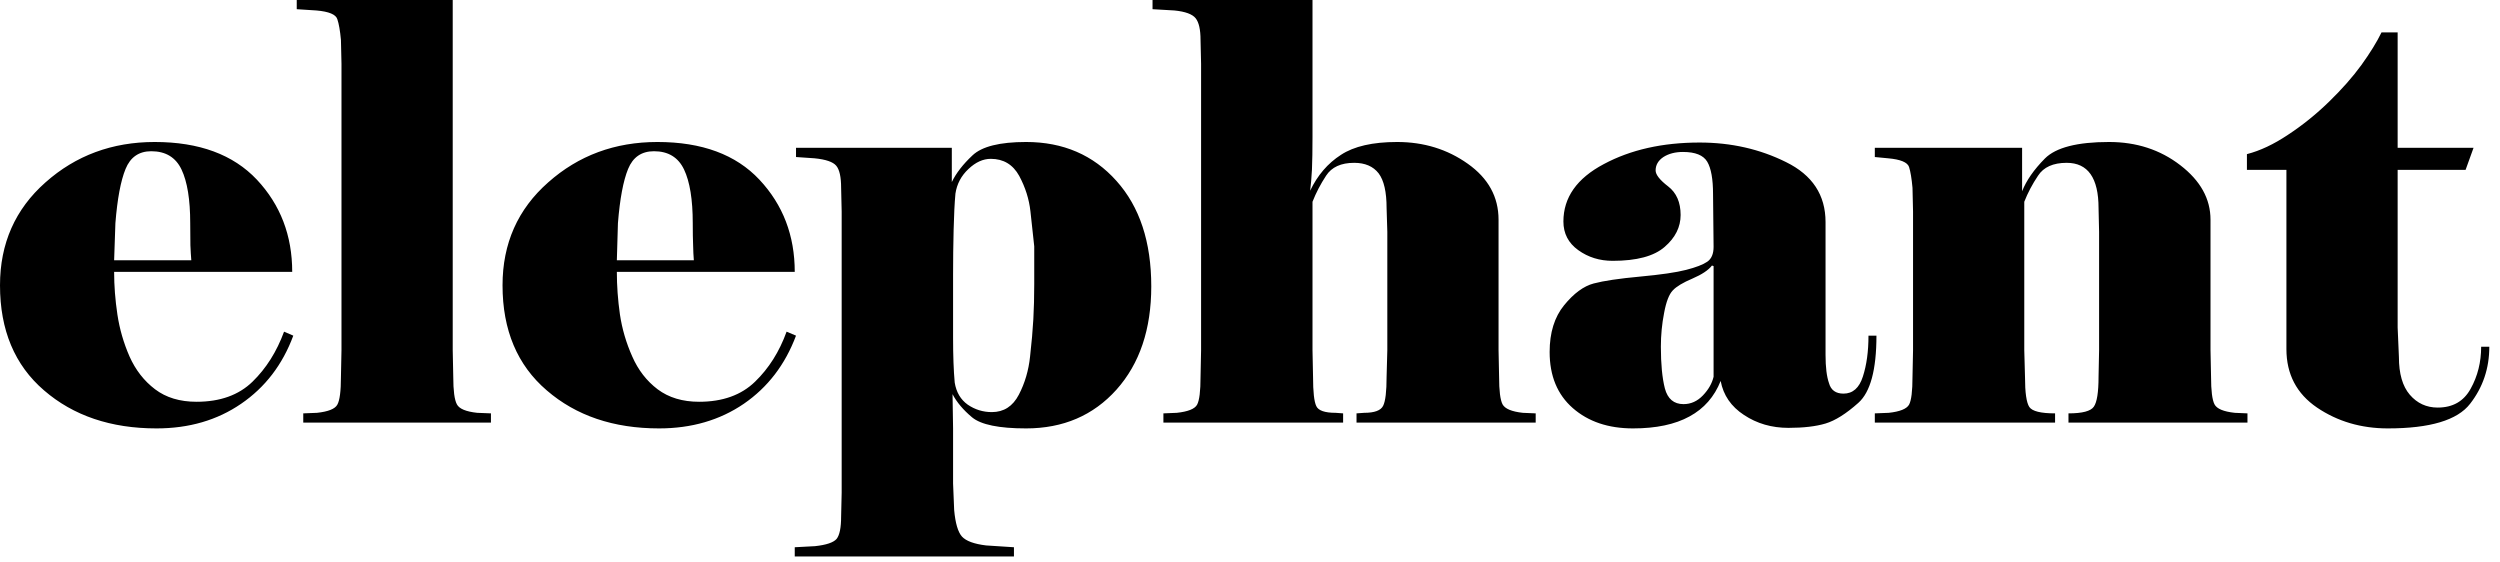 <svg id="mainsvg" xmlns="http://www.w3.org/2000/svg" xmlns:xlink="http://www.w3.org/1999/xlink" version="1.1" x="0px" y="0px" enable-background="new 0 0 200 162.5" xml:space="preserve" viewBox="0 0 138 31"><path fill="#000" transform="translate(-0.48, 23.328)" d="M16.16-5.02L16.67-4.80Q15.78-2.40 13.79-1.04Q11.81 0.32 9.12 0.32L9.12 0.32Q5.34 0.32 2.91-1.78Q0.48-3.87 0.48-7.58L0.48-7.58Q0.48-11.04 2.99-13.26Q5.50-15.49 9.02-15.49L9.02-15.49Q12.70-15.49 14.66-13.41Q16.61-11.33 16.61-8.32L16.61-8.32L6.78-8.32Q6.78-7.17 6.96-5.97Q7.14-4.77 7.63-3.65Q8.13-2.53 9.04-1.84Q9.95-1.15 11.33-1.15L11.33-1.15Q13.28-1.15 14.42-2.26Q15.55-3.36 16.16-5.02L16.16-5.02ZM6.78-8.96L11.04-8.96Q11.01-9.31 10.99-9.79Q10.98-10.27 10.98-11.01L10.98-11.01Q10.98-12.96 10.50-13.97Q10.02-14.98 8.83-14.98L8.83-14.98Q7.81-14.98 7.41-14Q7.01-13.02 6.85-11.01L6.85-11.01L6.78-8.96ZM27.58-0.51L27.58 0L17.22 0L17.22-0.51L17.98-0.54Q18.91-0.64 19.10-0.99Q19.30-1.34 19.30-2.53L19.30-2.53L19.33-4L19.33-19.81L19.30-21.12Q19.23-21.89 19.10-22.27Q18.98-22.66 17.95-22.75L17.95-22.75L16.86-22.82L16.86-23.33L25.47-23.33L25.47-4L25.50-2.53Q25.50-1.38 25.70-1.01Q25.89-0.64 26.82-0.54L26.82-0.54L27.58-0.51ZM43.90-5.02L44.42-4.80Q43.52-2.40 41.54-1.04Q39.55 0.32 36.86 0.32L36.86 0.32Q33.09 0.32 30.66-1.78Q28.22-3.87 28.22-7.58L28.22-7.58Q28.22-11.04 30.74-13.26Q33.25-15.49 36.77-15.49L36.77-15.49Q40.45-15.49 42.40-13.41Q44.35-11.33 44.35-8.32L44.35-8.32L34.53-8.32Q34.53-7.17 34.70-5.97Q34.88-4.77 35.38-3.65Q35.87-2.53 36.78-1.84Q37.70-1.15 39.07-1.15L39.07-1.15Q41.02-1.15 42.16-2.26Q43.30-3.36 43.90-5.02L43.90-5.02ZM34.53-8.96L38.78-8.96Q38.75-9.31 38.74-9.79Q38.72-10.27 38.72-11.01L38.72-11.01Q38.72-12.96 38.24-13.97Q37.76-14.98 36.58-14.98L36.58-14.98Q35.55-14.98 35.15-14Q34.75-13.02 34.59-11.01L34.59-11.01L34.53-8.96ZM53.18-2.21L53.18-2.21Q53.31-1.41 53.90-0.99Q54.50-0.58 55.23-0.58L55.23-0.58Q56.22-0.58 56.72-1.54Q57.22-2.50 57.34-3.65Q57.47-4.80 57.52-5.70Q57.57-6.59 57.57-7.65L57.57-7.65L57.57-9.73Q57.47-10.66 57.36-11.66Q57.25-12.67 56.74-13.62Q56.22-14.56 55.17-14.56L55.17-14.56Q54.53-14.56 53.94-14Q53.34-13.44 53.22-12.64L53.22-12.64Q53.15-11.87 53.12-10.64Q53.09-9.41 53.09-8.19L53.09-8.19L53.09-4.67Q53.09-3.20 53.18-2.21ZM56.45 7.39L44.35 7.39L44.35 6.88L45.47 6.82Q46.40 6.72 46.66 6.42Q46.91 6.11 46.91 5.18L46.91 5.18L46.94 3.87L46.94-11.65L46.91-12.96Q46.91-13.86 46.64-14.18Q46.37-14.50 45.44-14.59L45.44-14.59L44.42-14.66L44.42-15.17L53.02-15.17L53.02-13.28Q53.38-14.02 54.16-14.75Q54.94-15.49 57.12-15.49L57.12-15.49Q60.19-15.49 62.11-13.34Q64.03-11.20 64.03-7.52L64.03-7.52Q64.03-3.97 62.11-1.82Q60.19 0.32 57.12 0.32L57.12 0.32Q54.88 0.32 54.14-0.29Q53.41-0.90 53.06-1.57L53.06-1.57L53.09 0.32L53.09 3.36L53.15 4.83Q53.25 5.92 53.58 6.29Q53.92 6.66 54.91 6.78L54.91 6.78L56.45 6.88L56.45 7.39ZM72.80-12.80L72.80-12.80Q73.41-14.08 74.50-14.78Q75.58-15.49 77.60-15.49L77.60-15.49Q79.81-15.49 81.50-14.29Q83.20-13.09 83.20-11.20L83.20-11.20L83.20-4L83.23-2.53Q83.23-1.38 83.42-1.01Q83.62-0.64 84.54-0.54L84.54-0.54L85.25-0.51L85.25 0L75.36 0L75.36-0.51L75.78-0.54Q76.64-0.54 76.83-0.93Q77.02-1.31 77.02-2.53L77.02-2.53L77.06-4L77.06-10.53L77.02-11.84Q77.02-13.18 76.58-13.76Q76.13-14.34 75.23-14.34L75.23-14.34Q74.14-14.34 73.68-13.63Q73.22-12.93 72.93-12.19L72.93-12.19L72.93-4L72.96-2.53Q72.96-1.28 73.14-0.91Q73.31-0.54 74.21-0.54L74.21-0.54L74.62-0.51L74.62 0L64.70 0L64.70-0.51L65.44-0.54Q66.37-0.64 66.56-0.99Q66.75-1.34 66.75-2.53L66.75-2.53L66.78-4L66.78-19.81L66.75-21.12Q66.75-21.98 66.48-22.32Q66.21-22.66 65.31-22.75L65.31-22.75L64.10-22.82L64.10-23.33L72.93-23.33L72.93-15.74Q72.93-14.69 72.90-13.97Q72.86-13.25 72.80-12.80ZM102.24-1.60L102.24-1.60Q103.01-1.60 103.31-2.54Q103.62-3.49 103.62-4.80L103.62-4.80L104.06-4.80Q104.06-1.98 103.06-1.09Q102.05-0.19 101.25 0.05Q100.45 0.29 99.20 0.29L99.20 0.29Q97.82 0.29 96.75-0.42Q95.68-1.12 95.46-2.30L95.46-2.30Q94.94-0.99 93.74-0.34Q92.54 0.32 90.62 0.32L90.62 0.32Q88.58 0.32 87.30-0.80Q86.02-1.92 86.02-3.90L86.02-3.90Q86.02-5.50 86.82-6.48Q87.62-7.46 88.45-7.68Q89.28-7.90 91.01-8.06Q92.74-8.22 93.55-8.43Q94.37-8.64 94.72-8.88Q95.07-9.12 95.07-9.70L95.07-9.70L95.04-12.61Q95.04-13.86 94.72-14.40Q94.40-14.94 93.38-14.94L93.38-14.94Q92.74-14.94 92.30-14.66Q91.87-14.37 91.87-13.92L91.87-13.92Q91.87-13.57 92.56-13.04Q93.25-12.51 93.25-11.46L93.25-11.46Q93.25-10.46 92.37-9.70Q91.49-8.93 89.50-8.93L89.50-8.93Q88.42-8.93 87.60-9.52Q86.78-10.11 86.78-11.10L86.78-11.10Q86.78-13.09 89.01-14.27Q91.23-15.46 94.30-15.46L94.30-15.46Q96.90-15.46 99.07-14.38Q101.25-13.31 101.25-11.07L101.25-11.07L101.25-3.74Q101.25-2.72 101.44-2.18L101.44-2.18Q101.60-1.60 102.24-1.60ZM95.07-2.53L95.07-2.53L95.07-8.64L94.98-8.67Q94.69-8.29 93.90-7.95Q93.12-7.62 92.82-7.30Q92.51-6.98 92.34-6.06Q92.16-5.15 92.16-4.19L92.16-4.19Q92.16-2.75 92.38-1.89Q92.61-1.02 93.41-1.02L93.41-1.02Q94.02-1.02 94.48-1.50Q94.94-1.98 95.07-2.53ZM116.35-4L116.35-10.53L116.32-11.84Q116.32-14.34 114.56-14.34L114.56-14.34Q113.44-14.34 112.98-13.63Q112.51-12.93 112.22-12.19L112.22-12.19L112.22-4L112.26-2.53Q112.26-1.22 112.50-0.86Q112.74-0.51 113.92-0.51L113.92-0.51L113.92 0L103.97 0L103.97-0.51L104.74-0.54Q105.66-0.64 105.86-0.99Q106.05-1.34 106.05-2.53L106.05-2.53L106.08-4L106.08-11.65L106.05-12.96Q105.98-13.73 105.86-14.11Q105.73-14.50 104.70-14.59L104.70-14.59L103.97-14.66L103.97-15.17L112.10-15.17L112.10-12.77Q112.45-13.66 113.36-14.58Q114.27-15.49 116.90-15.49L116.90-15.49Q119.17-15.49 120.83-14.21Q122.50-12.93 122.50-11.20L122.50-11.20L122.50-4L122.53-2.53Q122.53-1.38 122.72-1.01Q122.91-0.64 123.84-0.54L123.84-0.54L124.54-0.51L124.54 0L114.66 0L114.66-0.51Q115.81-0.51 116.06-0.88Q116.32-1.25 116.32-2.53L116.32-2.53L116.35-4ZM126.69-4.06L126.69-13.95L124.51-13.95L124.51-14.82Q125.60-15.10 126.78-15.89Q127.97-16.67 129.04-17.71Q130.11-18.75 130.83-19.74Q131.55-20.74 131.94-21.54L131.94-21.54L132.83-21.54L132.83-15.17L137.02-15.17L136.58-13.95L132.83-13.95L132.83-5.25L132.90-3.62Q132.90-2.24 133.50-1.54Q134.11-0.83 135.04-0.83L135.04-0.83Q136.29-0.83 136.86-1.87Q137.44-2.91 137.44-4.19L137.44-4.19L137.89-4.19Q137.89-2.40 136.83-1.04Q135.78 0.32 132.29 0.32L132.29 0.32Q130.08 0.32 128.38-0.83Q126.69-1.98 126.69-4.06L126.69-4.06Z"/></svg>